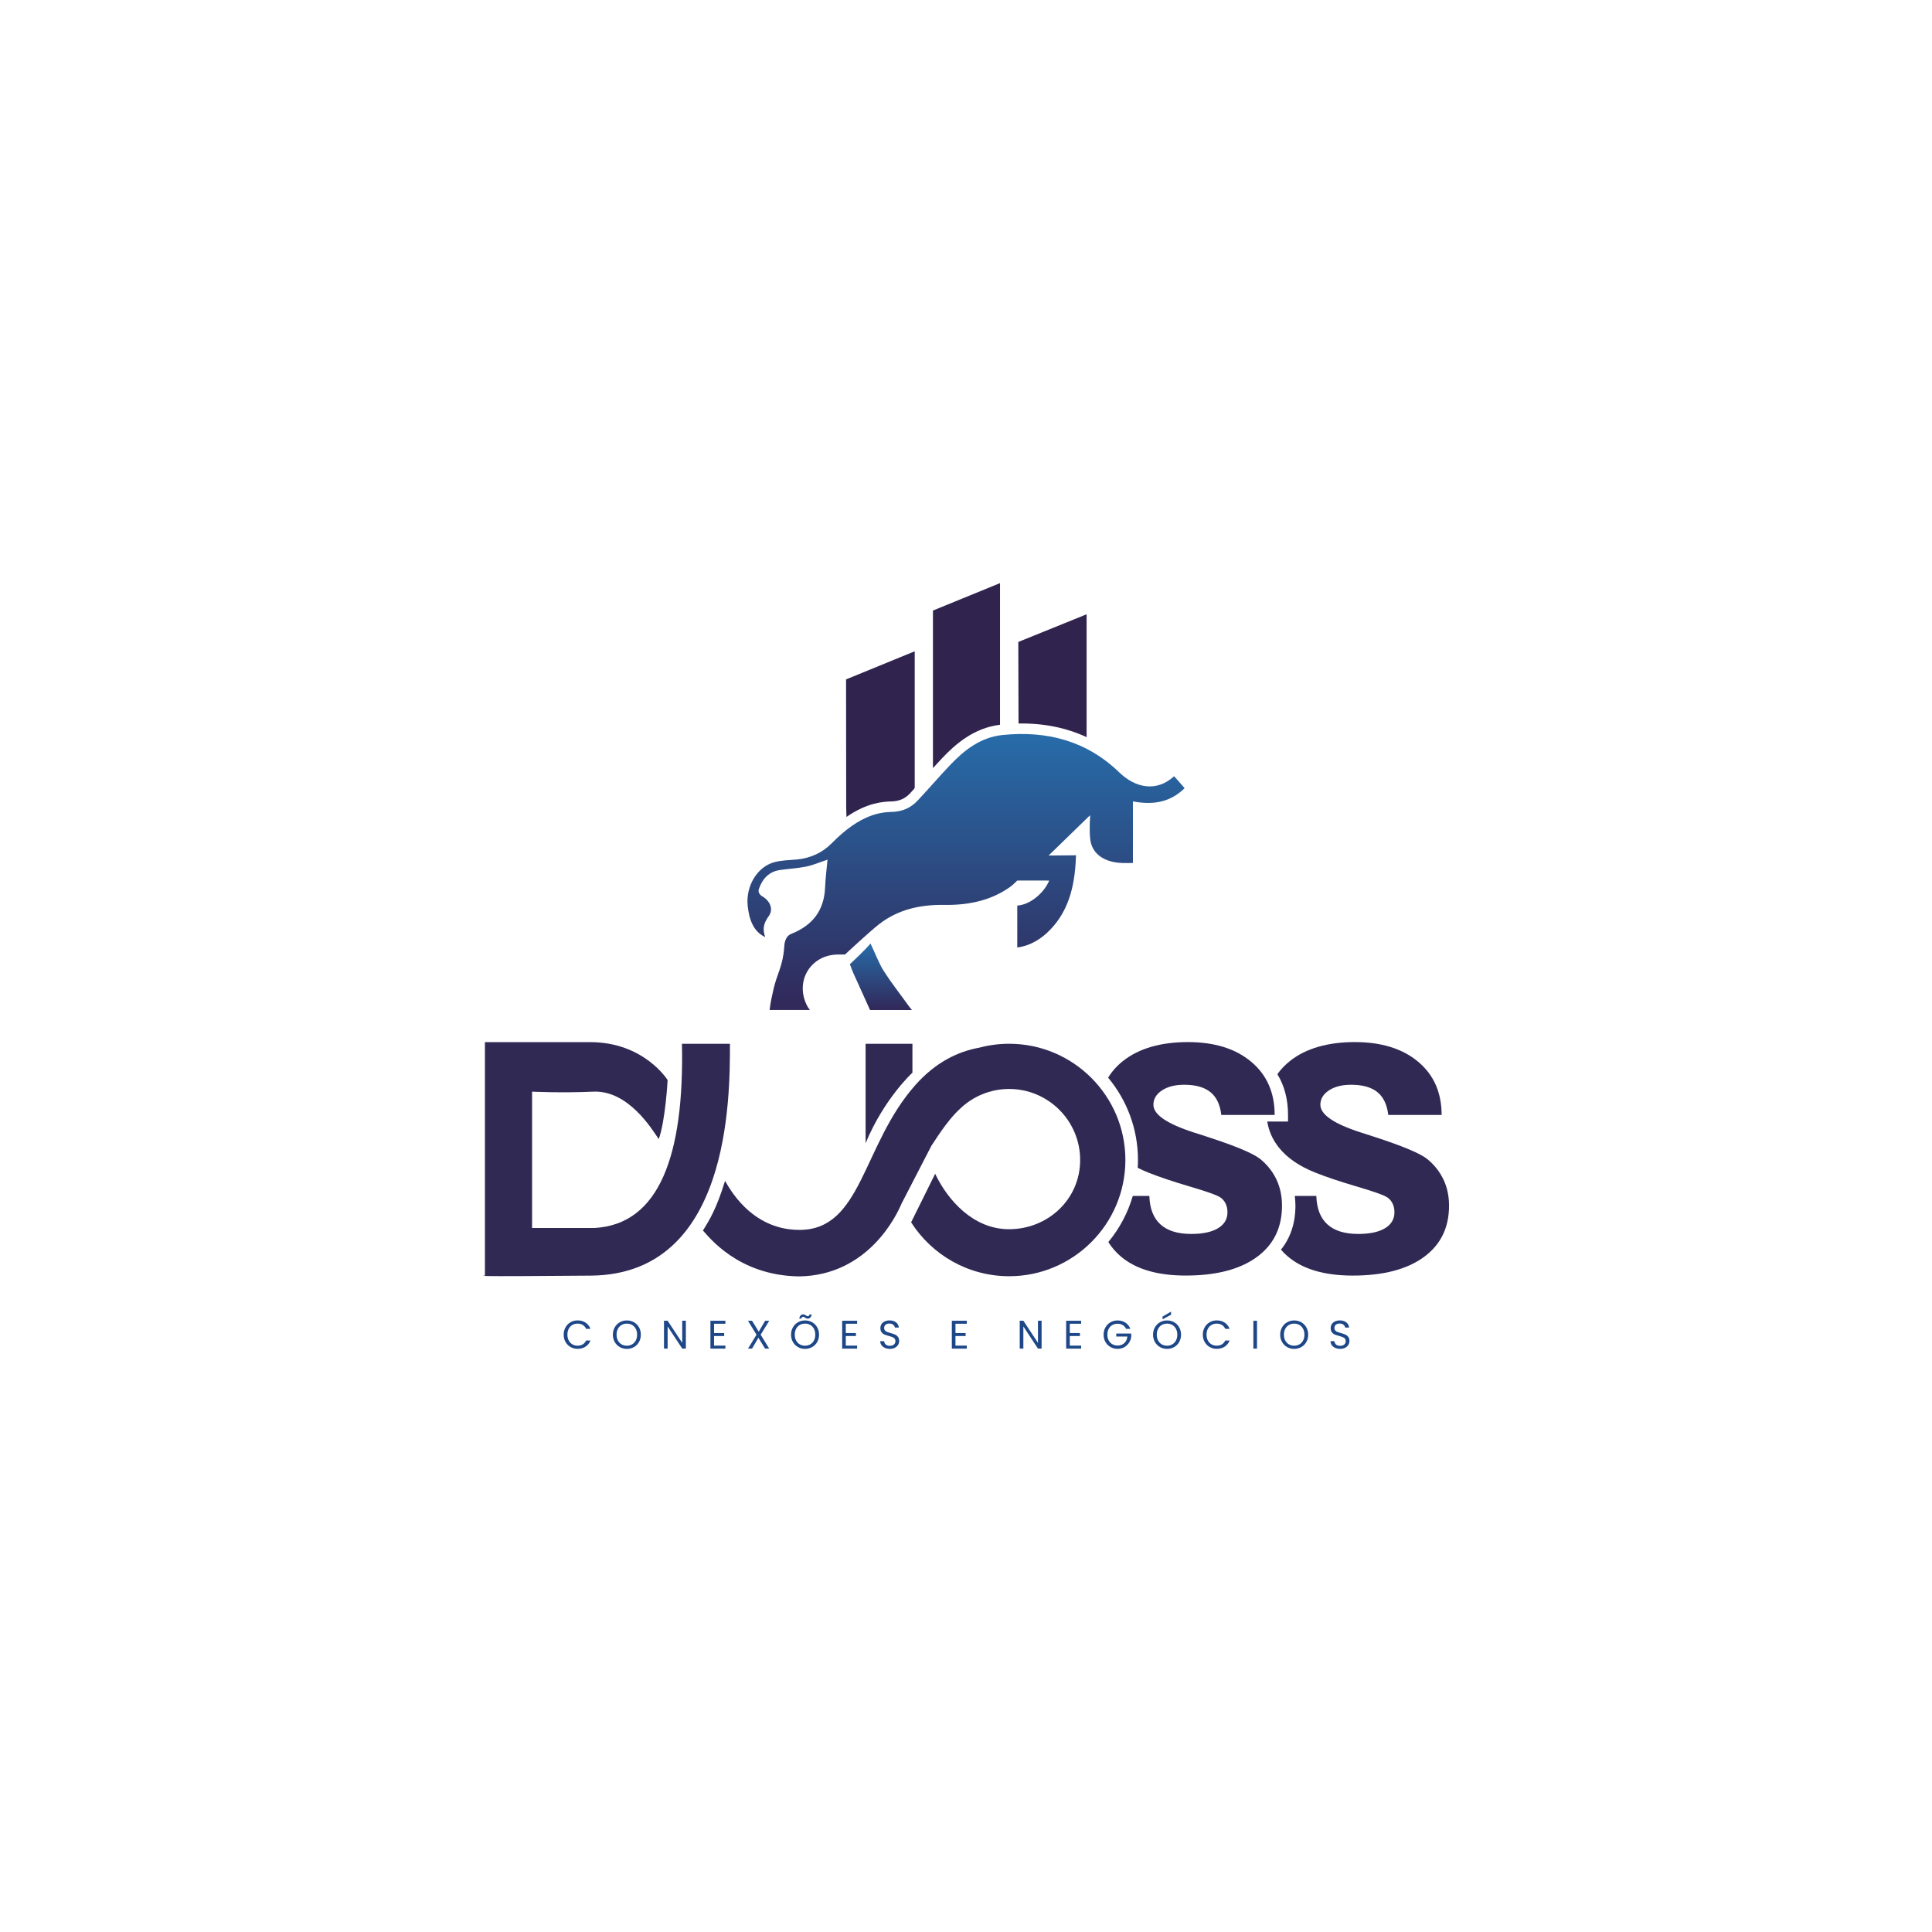 <?xml version="1.0" encoding="UTF-8"?>
<svg id="Camada_1" xmlns="http://www.w3.org/2000/svg" xmlns:xlink="http://www.w3.org/1999/xlink" viewBox="0 0 1000 1000">
  <defs>
    <style>
      .cls-1 {
        fill: #30244f;
      }

      .cls-2 {
        fill: url(#Gradiente_sem_nome_2);
      }

      .cls-3 {
        fill: #fff;
      }

      .cls-4 {
        fill: #302953;
      }

      .cls-5 {
        fill: url(#Gradiente_sem_nome_2-2);
      }

      .cls-6 {
        fill: #1e4788;
      }
    </style>
    <linearGradient id="Gradiente_sem_nome_2" data-name="Gradiente sem nome 2" x1="455.98" y1="2519.2" x2="455.98" y2="2553.65" gradientTransform="translate(0 3042) scale(1 -1)" gradientUnits="userSpaceOnUse">
      <stop offset=".03" stop-color="#312a5b"/>
      <stop offset="1" stop-color="#276ca9"/>
    </linearGradient>
    <linearGradient id="Gradiente_sem_nome_2-2" data-name="Gradiente sem nome 2" x1="499.99" y1="2519.2" x2="499.99" y2="2662.09" xlink:href="#Gradiente_sem_nome_2"/>
  </defs>
  <rect class="cls-3" width="1000" height="1000"/>
  <g id="Camada_1-2">
    <g>
      <g>
        <path class="cls-4" d="M482.13,592.99c.98-1.19,7.43-12.35,14.73-19.04,6.61-6.37,15.59-10.3,25.47-10.3,20.27,0,36.76,16.49,36.76,36.76s-16.59,35.83-36.85,35.83c-18.39,0-31.66-14.94-38.2-28.69l-12.45,25.12c10.69,16.76,29.44,27.9,50.75,27.9,33.17,0,60.16-26.99,60.16-60.16s-26.99-60.16-60.16-60.16c-5.33,0-10.5.71-15.43,2.01-11.16,2.01-22.65,7.6-33.03,19.26-27.73,31.16-27.63,75.48-60.46,75.07-25.39-.19-36.58-22.98-38.14-25.37-4.39,14.35-8.09,20.32-11.44,25.68,2.72,2.86,17.99,23.31,49.64,23.76,36.25-.4,50.97-32.4,53.13-37.63l15.53-30.06h0Z"/>
        <path class="cls-4" d="M747.12,610.52c-1.92-4.07-4.72-7.61-8.4-10.62-3.63-2.9-12.7-6.71-27.22-11.43l-1.17-.39c-1.35-.42-3.29-1.04-5.84-1.87-14.05-4.51-21.07-9.3-21.07-14.39,0-3.01,1.48-5.48,4.43-7.43s6.79-2.92,11.51-2.92c5.91,0,10.43,1.27,13.57,3.81,3.14,2.54,5.01,6.48,5.64,11.82h27.61c0-11.56-4.04-20.74-12.13-27.53-8.09-6.79-19.03-10.19-32.82-10.19s-25.18,3.22-33.4,9.68c-2.65,2.08-4.86,4.39-6.66,6.94,3.66,5.99,5.51,13.04,5.51,21.1v3.42h-10.75c.82,4.97,2.81,9.44,5.99,13.42,4.28,5.36,10.54,9.68,18.78,12.95,5.71,2.28,12.7,4.64,21,7.08s13.51,4.23,15.63,5.37c1.4.72,2.49,1.8,3.27,3.22.78,1.43,1.17,3.05,1.17,4.86,0,3.58-1.63,6.36-4.9,8.32-3.27,1.97-7.88,2.95-13.85,2.95-7,0-12.32-1.65-15.94-4.94-3.63-3.29-5.55-8.21-5.75-14.74h-11.16c.21,1.64.34,3.33.34,5.06,0,8.96-2.52,16.58-7.48,22.75.98,1.13,2.02,2.2,3.15,3.19,7.78,6.82,19.1,10.23,33.98,10.23,15.76,0,28.01-3.18,36.75-9.53,8.74-6.35,13.11-15.23,13.11-26.63,0-4.98-.96-9.5-2.88-13.57h0Z"/>
        <path class="cls-4" d="M660.69,610.52c-1.92-4.07-4.72-7.61-8.4-10.62-3.63-2.9-12.7-6.71-27.22-11.43l-1.17-.39c-1.35-.42-3.29-1.04-5.83-1.87-14.05-4.51-21.07-9.3-21.07-14.39,0-3.01,1.48-5.48,4.43-7.43s6.79-2.92,11.51-2.92c5.91,0,10.43,1.27,13.57,3.81,3.14,2.54,5.02,6.48,5.64,11.82h27.61c0-11.56-4.04-20.74-12.13-27.53-8.09-6.79-19.03-10.19-32.82-10.19s-25.18,3.22-33.4,9.68c-3.26,2.56-5.87,5.48-7.83,8.75,9.63,11.56,15.43,26.41,15.43,42.6,0,1.35-.05,2.69-.14,4.03,1.7.87,3.5,1.69,5.4,2.45,5.71,2.28,12.7,4.64,21,7.08,8.3,2.44,13.5,4.23,15.63,5.37,1.4.72,2.49,1.8,3.27,3.22.78,1.43,1.17,3.05,1.17,4.86,0,3.58-1.63,6.36-4.9,8.32-3.27,1.97-7.88,2.95-13.85,2.95-7,0-12.32-1.65-15.94-4.94-3.63-3.29-5.55-8.21-5.75-14.74h-8.56c-2.58,8.86-6.94,16.96-12.68,23.89,1.72,2.68,3.73,5.06,6.07,7.1,7.78,6.82,19.1,10.23,33.98,10.23,15.76,0,28.01-3.18,36.75-9.53,8.74-6.35,13.1-15.23,13.1-26.63,0-4.98-.96-9.5-2.88-13.57h0Z"/>
        <path class="cls-4" d="M472.27,555.22v-14.96h-24.24v51.45c9.63-23.19,24.24-36.49,24.24-36.49Z"/>
        <path class="cls-4" d="M352.98,540.26c1.2,57.51-11.62,93.34-45.06,95.33-39.34,0-32.52,0-32.52,0v-70.55s15.43.74,31.67,0c18.09-.83,30.41,19.42,33.89,24.57,3.48-9.58,4.6-30.56,4.6-30.56,0,0-12.12-19.65-40.17-19.65h-54.39v120.86s-13.01.6,54.88,0c71.94-.64,71.94-91.72,71.94-119.99h-24.85Z"/>
      </g>
      <g>
        <path class="cls-6" d="M292.71,687.03c.63-1.12,1.5-2,2.6-2.64,1.1-.63,2.31-.95,3.65-.95,1.57,0,2.94.38,4.11,1.14s2.02,1.83,2.56,3.22h-2.25c-.4-.87-.97-1.53-1.73-2-.75-.47-1.65-.7-2.7-.7s-1.91.23-2.7.7c-.8.47-1.43,1.13-1.88,1.99-.45.86-.68,1.87-.68,3.03s.23,2.15.68,3.01c.45.86,1.08,1.52,1.88,1.99s1.7.7,2.7.7,1.95-.23,2.7-.69c.75-.46,1.33-1.13,1.73-1.99h2.25c-.54,1.38-1.39,2.44-2.56,3.19s-2.54,1.13-4.11,1.13c-1.34,0-2.55-.31-3.65-.94-1.1-.62-1.96-1.5-2.6-2.62s-.95-2.38-.95-3.78.32-2.67.95-3.79Z"/>
        <path class="cls-6" d="M320.8,697.24c-1.1-.62-1.97-1.5-2.62-2.63-.64-1.12-.96-2.39-.96-3.79s.32-2.67.96-3.79c.64-1.12,1.51-2,2.62-2.63,1.1-.62,2.32-.94,3.66-.94s2.57.31,3.68.94c1.1.63,1.97,1.5,2.61,2.62s.95,2.38.95,3.8-.32,2.69-.95,3.8c-.63,1.12-1.5,1.99-2.61,2.62s-2.33.94-3.68.94-2.55-.31-3.66-.94h0ZM327.17,695.84c.81-.47,1.44-1.14,1.9-2,.46-.87.69-1.87.69-3.02s-.23-2.17-.69-3.03-1.09-1.52-1.89-1.99-1.71-.7-2.73-.7-1.93.23-2.73.7c-.8.47-1.43,1.13-1.89,1.99-.46.86-.69,1.87-.69,3.03s.23,2.15.69,3.02,1.1,1.53,1.9,2c.81.47,1.71.7,2.71.7s1.91-.23,2.72-.7Z"/>
        <path class="cls-6" d="M355,698.03h-1.88l-7.56-11.47v11.47h-1.88v-14.42h1.88l7.56,11.45v-11.45h1.88v14.42Z"/>
        <path class="cls-6" d="M369.59,685.16v4.82h5.25v1.55h-5.25v4.96h5.87v1.55h-7.75v-14.42h7.75v1.55h-5.87Z"/>
        <path class="cls-6" d="M393.71,690.84l4.42,7.19h-2.13l-3.45-5.62-3.29,5.62h-2.09l4.4-7.19-4.42-7.21h2.11l3.47,5.64,3.31-5.64h2.11l-4.44,7.21h0Z"/>
        <path class="cls-6" d="M413.03,697.24c-1.1-.62-1.97-1.5-2.62-2.63-.64-1.12-.96-2.39-.96-3.79s.32-2.67.96-3.79,1.51-2,2.62-2.63c1.1-.62,2.32-.94,3.66-.94s2.57.31,3.68.94,1.97,1.5,2.61,2.62.95,2.38.95,3.8-.32,2.69-.95,3.8c-.63,1.12-1.5,1.99-2.61,2.62s-2.33.94-3.68.94-2.55-.31-3.66-.94h0ZM419.4,695.84c.81-.47,1.44-1.14,1.9-2,.46-.87.69-1.87.69-3.02s-.23-2.17-.69-3.03c-.46-.86-1.09-1.52-1.89-1.99s-1.71-.7-2.73-.7-1.93.23-2.73.7c-.8.47-1.43,1.13-1.89,1.99-.46.86-.69,1.87-.69,3.03s.23,2.15.69,3.02c.46.87,1.1,1.53,1.9,2,.81.47,1.71.7,2.71.7s1.91-.23,2.72-.7ZM414.4,680.88c.36-.37.82-.56,1.37-.56.26,0,.48.05.67.14.19.09.41.22.67.38.19.14.36.24.51.32.15.08.32.11.49.11.23,0,.43-.08.6-.23s.27-.37.31-.66h1.08c-.08.69-.31,1.22-.68,1.59s-.83.56-1.38.56c-.26,0-.49-.05-.69-.14-.2-.09-.42-.22-.67-.4-.22-.14-.4-.24-.53-.31-.13-.07-.29-.1-.46-.1-.23,0-.43.08-.59.23-.16.15-.26.38-.3.68h-1.1c.09-.7.33-1.24.69-1.61h0Z"/>
        <path class="cls-6" d="M437.78,685.16v4.82h5.25v1.55h-5.25v4.96h5.87v1.55h-7.75v-14.42h7.75v1.55h-5.87Z"/>
        <path class="cls-6" d="M458.03,697.67c-.75-.34-1.34-.81-1.77-1.4s-.65-1.29-.66-2.08h2c.07.68.35,1.24.84,1.71.49.46,1.2.69,2.14.69s1.6-.22,2.12-.67c.51-.45.77-1.02.77-1.73,0-.55-.15-1-.45-1.34-.3-.34-.68-.61-1.14-.79-.45-.18-1.07-.37-1.84-.58-.95-.25-1.71-.49-2.28-.74s-1.06-.63-1.47-1.17-.61-1.24-.61-2.14c0-.79.2-1.48.6-2.09.4-.61.96-1.08,1.69-1.4.72-.33,1.56-.49,2.49-.49,1.35,0,2.45.34,3.32,1.01s1.35,1.57,1.46,2.69h-2.06c-.07-.55-.36-1.04-.87-1.46s-1.19-.63-2.02-.63c-.79,0-1.43.2-1.92.61-.49.41-.74.97-.74,1.71,0,.53.15.95.44,1.28.3.33.66.58,1.1.75.43.17,1.05.37,1.83.59.95.26,1.72.52,2.29.77.58.25,1.08.65,1.49,1.18.41.53.62,1.25.62,2.16,0,.7-.19,1.36-.56,1.98-.37.62-.93,1.12-1.65,1.51-.73.38-1.59.58-2.58.58s-1.8-.17-2.55-.5v-.02Z"/>
        <path class="cls-6" d="M494.55,685.16v4.82h5.25v1.55h-5.25v4.96h5.87v1.55h-7.75v-14.42h7.75v1.55h-5.87Z"/>
        <path class="cls-6" d="M539.13,698.03h-1.88l-7.56-11.47v11.47h-1.88v-14.42h1.88l7.56,11.45v-11.45h1.88v14.42Z"/>
        <path class="cls-6" d="M553.72,685.16v4.82h5.25v1.55h-5.25v4.96h5.87v1.55h-7.75v-14.42h7.75v1.55h-5.87Z"/>
        <path class="cls-6" d="M582.86,687.8c-.4-.84-.98-1.49-1.74-1.95-.76-.46-1.64-.69-2.65-.69s-1.91.23-2.72.69-1.44,1.12-1.9,1.98c-.46.86-.69,1.86-.69,2.99s.23,2.12.69,2.97c.46.85,1.1,1.51,1.9,1.97.81.46,1.71.69,2.72.69,1.4,0,2.56-.42,3.47-1.26.91-.84,1.44-1.98,1.59-3.41h-5.75v-1.53h7.75v1.45c-.11,1.19-.48,2.27-1.12,3.26-.63.98-1.47,1.76-2.5,2.34s-2.18.86-3.45.86c-1.34,0-2.55-.31-3.66-.94-1.1-.62-1.97-1.5-2.62-2.62s-.96-2.38-.96-3.78.32-2.67.96-3.79,1.51-2,2.62-2.63c1.1-.62,2.32-.94,3.66-.94,1.53,0,2.88.38,4.06,1.14,1.18.76,2.03,1.83,2.57,3.2h-2.25,0Z"/>
        <path class="cls-6" d="M600.4,697.24c-1.1-.62-1.97-1.5-2.62-2.63-.64-1.12-.96-2.39-.96-3.79s.32-2.67.96-3.79,1.51-2,2.62-2.63c1.1-.62,2.32-.94,3.66-.94s2.57.31,3.68.94,1.97,1.5,2.61,2.62c.63,1.12.95,2.38.95,3.8s-.32,2.69-.95,3.8c-.63,1.12-1.5,1.99-2.61,2.62s-2.33.94-3.68.94-2.55-.31-3.66-.94h0ZM606.78,695.84c.81-.47,1.44-1.14,1.9-2,.46-.87.69-1.87.69-3.02s-.23-2.17-.69-3.03-1.09-1.52-1.89-1.99c-.8-.47-1.71-.7-2.73-.7s-1.93.23-2.73.7c-.8.47-1.43,1.13-1.89,1.99-.46.86-.69,1.87-.69,3.03s.23,2.15.69,3.02,1.1,1.53,1.9,2c.81.47,1.71.7,2.72.7s1.91-.23,2.71-.7h0ZM606.13,680.51l-4.4,2.36v-1.4l4.4-2.58v1.63h0Z"/>
        <path class="cls-6" d="M623.53,687.03c.63-1.12,1.5-2,2.6-2.64,1.1-.63,2.31-.95,3.65-.95,1.57,0,2.94.38,4.11,1.14s2.02,1.83,2.56,3.22h-2.25c-.4-.87-.97-1.53-1.73-2-.75-.47-1.65-.7-2.7-.7s-1.91.23-2.71.7c-.8.47-1.43,1.13-1.88,1.99-.45.86-.68,1.87-.68,3.03s.23,2.15.68,3.01,1.08,1.52,1.88,1.99,1.7.7,2.71.7,1.95-.23,2.7-.69c.75-.46,1.33-1.13,1.73-1.99h2.25c-.54,1.38-1.39,2.44-2.56,3.19s-2.54,1.13-4.11,1.13c-1.34,0-2.55-.31-3.65-.94-1.1-.62-1.96-1.5-2.6-2.62s-.95-2.38-.95-3.78.32-2.67.95-3.79Z"/>
        <path class="cls-6" d="M650.62,683.63v14.4h-1.88v-14.4h1.88Z"/>
        <path class="cls-6" d="M666.21,697.24c-1.1-.62-1.97-1.5-2.62-2.63-.64-1.12-.96-2.39-.96-3.79s.32-2.67.96-3.79,1.51-2,2.62-2.63c1.1-.62,2.32-.94,3.66-.94s2.57.31,3.68.94,1.97,1.5,2.61,2.62c.63,1.12.95,2.38.95,3.8s-.32,2.69-.95,3.8c-.63,1.12-1.5,1.99-2.61,2.62s-2.33.94-3.68.94-2.55-.31-3.66-.94h0ZM672.58,695.84c.81-.47,1.44-1.14,1.9-2,.46-.87.69-1.87.69-3.02s-.23-2.17-.69-3.03-1.09-1.52-1.89-1.99c-.8-.47-1.71-.7-2.73-.7s-1.93.23-2.73.7c-.8.47-1.43,1.13-1.89,1.99-.46.86-.69,1.87-.69,3.03s.23,2.15.69,3.02,1.1,1.53,1.9,2c.81.47,1.71.7,2.72.7s1.91-.23,2.71-.7h0Z"/>
        <path class="cls-6" d="M691.1,697.67c-.75-.34-1.34-.81-1.77-1.4s-.65-1.29-.66-2.08h2c.07.68.35,1.24.84,1.71s1.2.69,2.14.69,1.6-.22,2.12-.67.77-1.02.77-1.73c0-.55-.15-1-.45-1.34-.3-.34-.68-.61-1.14-.79-.45-.18-1.07-.37-1.84-.58-.95-.25-1.71-.49-2.28-.74-.57-.25-1.06-.63-1.47-1.17s-.61-1.24-.61-2.14c0-.79.2-1.48.6-2.09.4-.61.96-1.08,1.69-1.4s1.56-.49,2.49-.49c1.35,0,2.45.34,3.32,1.01.86.68,1.35,1.57,1.46,2.69h-2.06c-.07-.55-.36-1.04-.87-1.46s-1.19-.63-2.02-.63c-.79,0-1.43.2-1.92.61-.49.41-.74.97-.74,1.71,0,.53.15.95.44,1.28.3.33.66.58,1.1.75.43.17,1.05.37,1.83.59.95.26,1.72.52,2.29.77s1.08.65,1.49,1.18.62,1.25.62,2.16c0,.7-.19,1.36-.56,1.98s-.93,1.12-1.65,1.51c-.73.38-1.59.58-2.58.58s-1.8-.17-2.55-.5v-.02Z"/>
      </g>
      <g>
        <g>
          <path class="cls-2" d="M470.07,520.3c-4.21-5.87-8.71-11.55-12.59-17.63-2.49-3.9-4.08-8.37-6.9-14.31-2.99,3.61-10.68,10.71-10.68,10.71,0,0,1.19,3.27,1.59,4.16,2.83,6.29,5.71,12.57,8.86,19.58h21.71c-.32-.33-.95-1.05-1.99-2.51Z"/>
          <path class="cls-5" d="M607.71,401.78c-8.93,8.17-19.76,6.33-28.42-2.03-16.91-16.33-37.49-21.66-60.39-19.31-11.37,1.17-19.8,7.81-27.32,15.75-5.63,5.95-10.99,12.17-16.58,18.16-3.65,3.91-8.16,5.81-13.63,5.9-4.89.21-15.61.68-30.75,16.1-4.96,5.06-11.13,7.86-18.24,8.53-3.87.36-7.86.38-11.58,1.38-8.93,2.4-14.84,12.46-13.8,22.56.7,6.76,2.78,13.27,9.04,16.21-1.19-3.76-1.27-6.55,1.95-10.99,2.12-2.93,1.27-7.4-3.69-10.28-.93-.53-2.1-1.94-1.51-3.59,1.79-5.28,5.21-9.07,11.08-9.88,4.5-.62,9.07-.86,13.5-1.77,3.58-.74,7.01-2.25,10.96-3.57-.46,5.03-1.08,9.65-1.26,14.28-.47,11.98-6.38,19.7-17.48,24.13-3.54,1.41-3.61,5.8-3.7,7.13-.7,9.6-3.73,13.64-5.51,21.46-.61,2.69-1.57,6.71-2.03,10.84h20.92c-.22-.25-.88-1.04-1.25-1.71-7.01-12.79,1.36-27.06,15.91-27.02,2.93,0,3.43,0,3.43,0,0,0,12.7-11.83,17.66-15.7,9.86-7.66,21.37-10.17,33.7-9.98,12.05.19,23.74-2.05,33.71-9.02,2.3-1.61,4.08-3.58,4.08-3.58,0,0,12.57-.06,16.57,0-2.63,6.31-9.75,12.53-16.54,12.94v21.71c7.25-1.01,12.85-4.74,17.46-9.64,8.91-9.48,11.91-21.35,12.74-33.99.22-3.4.19-4.1.19-4.1,0,0-10.37.12-14.17.12,7.56-7.37,14.62-14.19,21.45-20.85.08,1.05-.13,3.91-.13,3.91,0,0-.28,7.12.57,10.41,1.71,6.63,8.08,10.2,16.44,10.41,2.62.07,4.49,0,5.31-.03v-28.17c-.01-1.25-.01-2.25,0-2.89v-.75l.03.03v-.06c10.1,1.84,18.91.72,26.7-6.82,0-.24-5.41-6.22-5.41-6.22h0Z"/>
        </g>
        <path class="cls-1" d="M438.13,422.83c10.91-7.5,19-7.84,23.01-8.01h.14c4.05-.07,7.15-1.39,9.74-4.18.66-.71,1.32-1.44,1.98-2.16.3-.43.46-.69.46-.69v-70.69l-35.54,14.56s.06,45.93.07,66.39c0,.93.09,3.41.14,4.78h0Z"/>
        <path class="cls-1" d="M487.63,392.45c6.84-7.23,16.41-15.67,29.98-17.32v-73.31l-34.72,14.2v81.55c1.56-1.72,3.14-3.43,4.74-5.12Z"/>
        <path class="cls-1" d="M562.43,381.55v-63.6l-35.36,14.32s.12,34.44.12,42.22c12.89-.22,24.67,2.15,35.24,7.06h0Z"/>
      </g>
    </g>
  </g>
</svg>